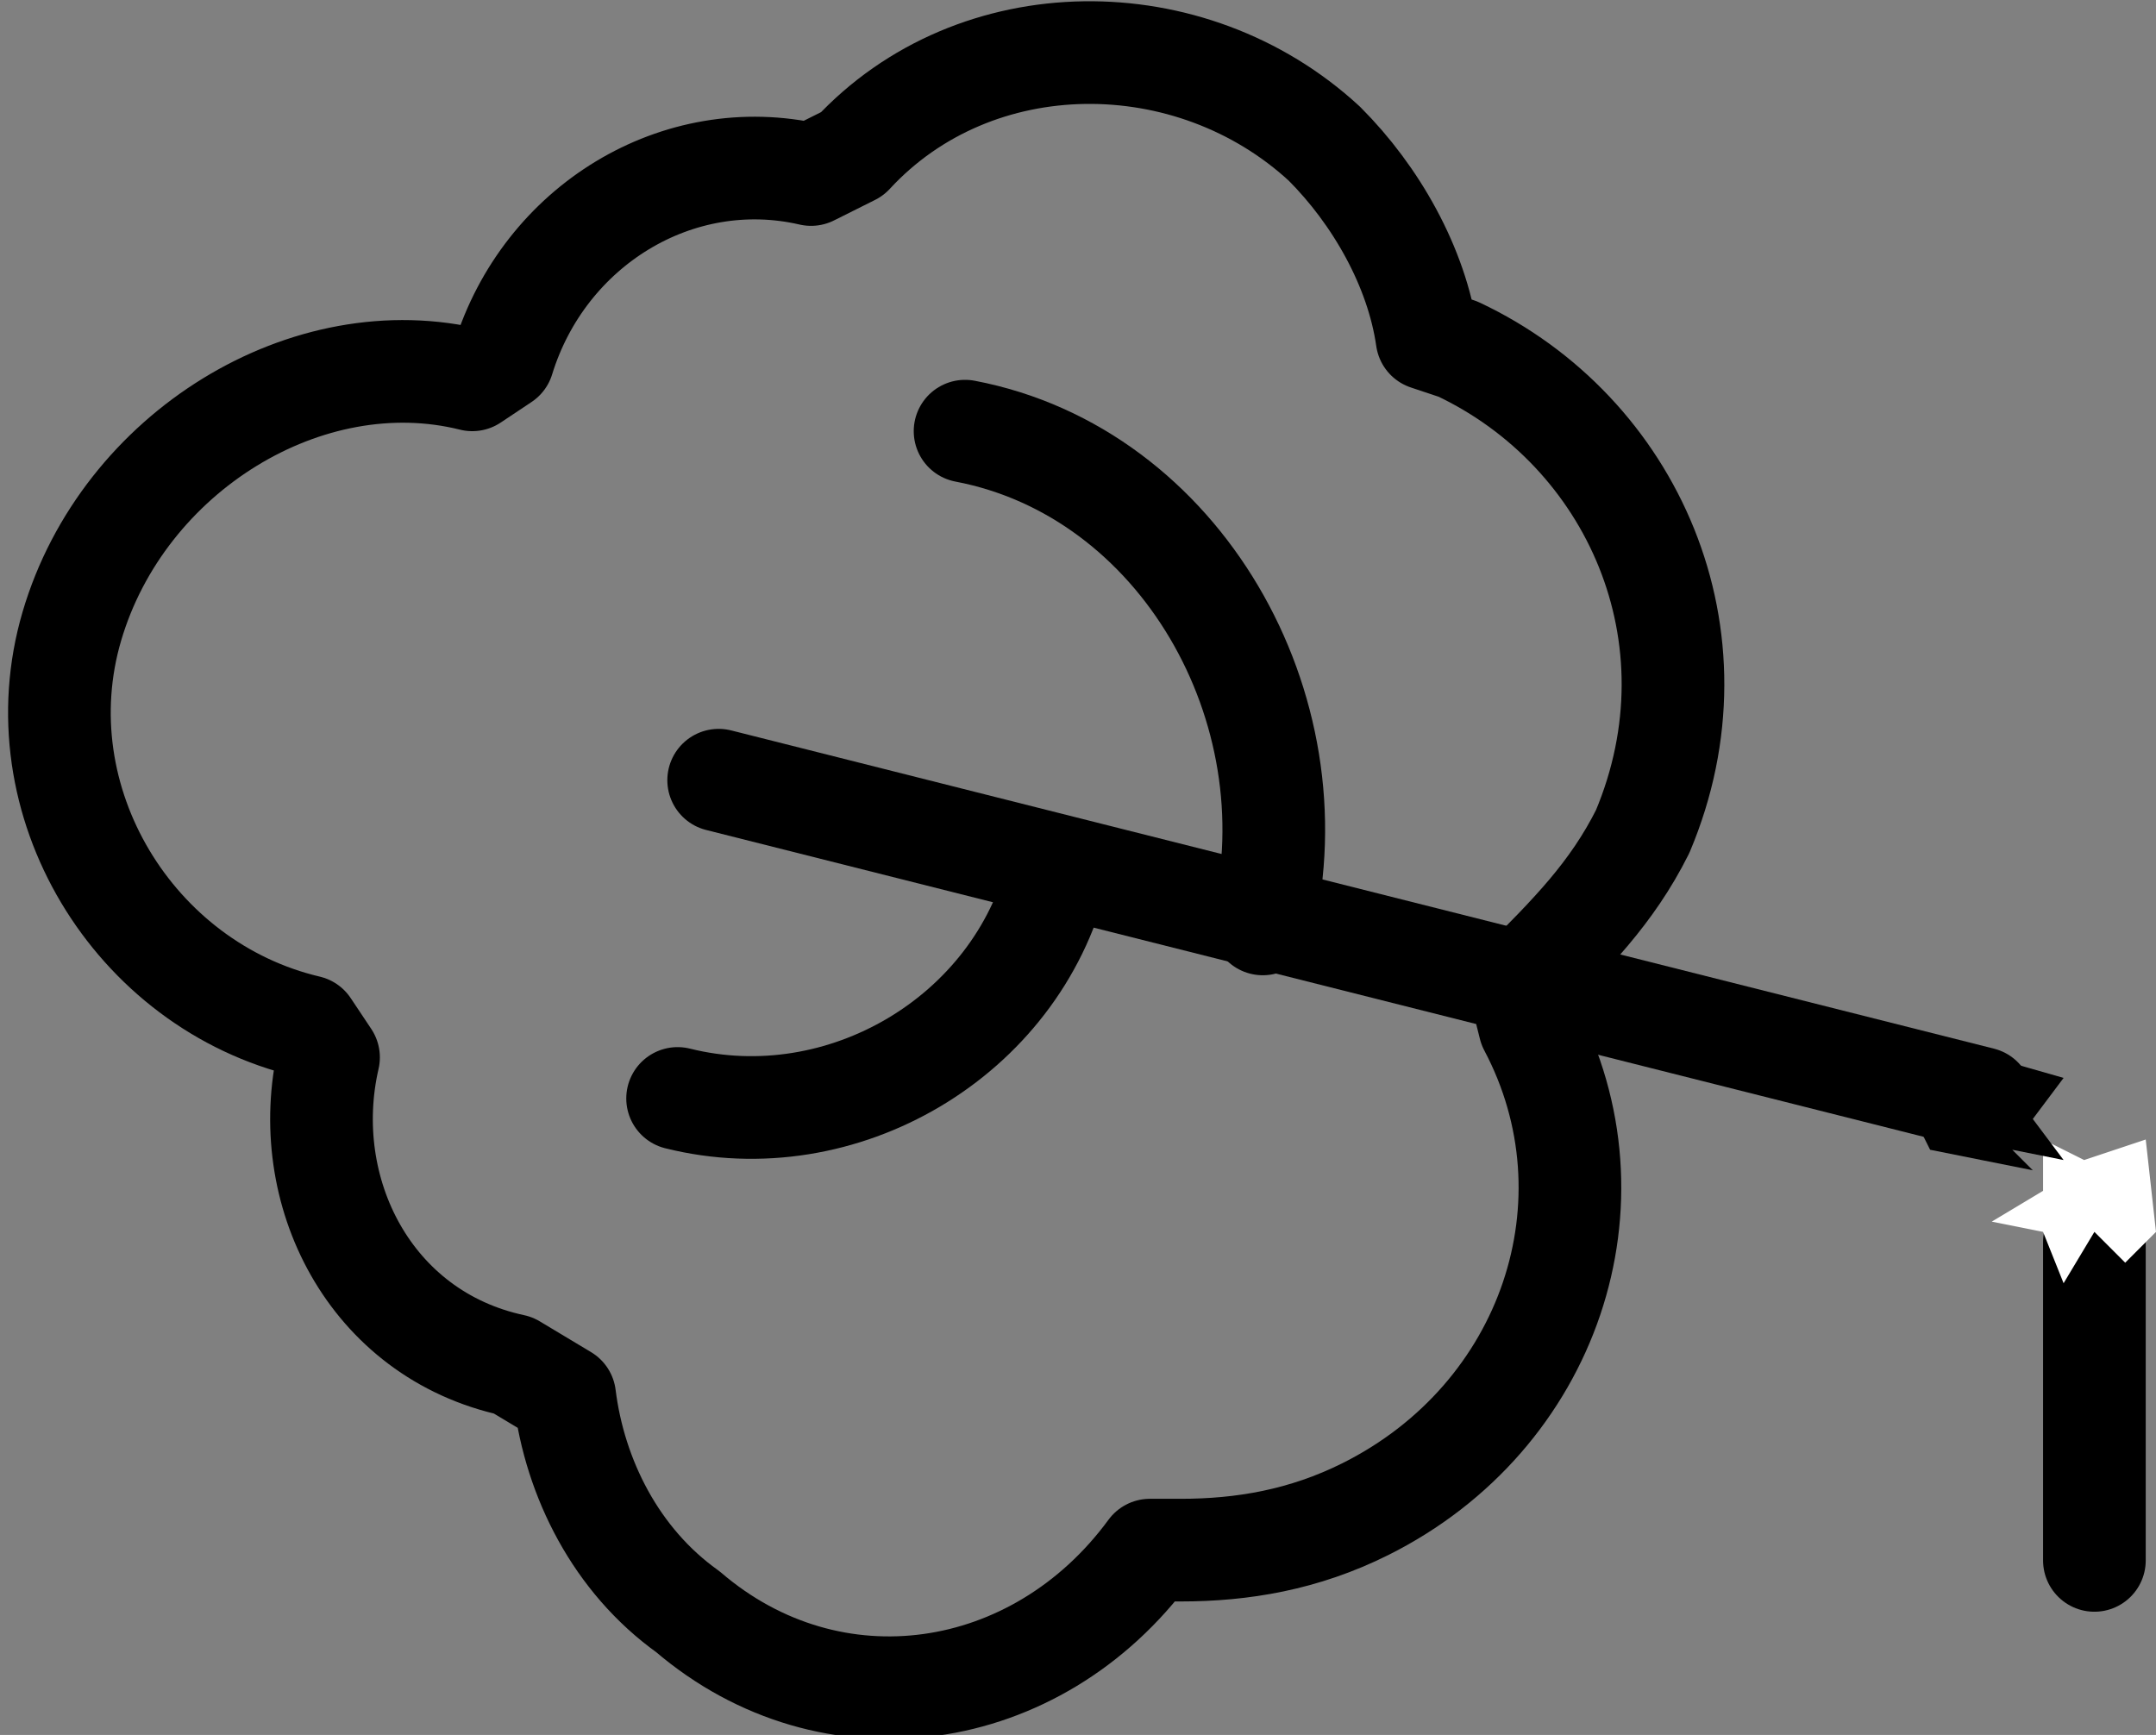 <?xml version="1.0" encoding="utf-8"?>
<!-- Generator: Adobe Illustrator 24.0.0, SVG Export Plug-In . SVG Version: 6.00 Build 0)  -->
<svg version="1.1" id="Layer_1" xmlns="http://www.w3.org/2000/svg" xmlns:xlink="http://www.w3.org/1999/xlink" x="0px" y="0px"
	 viewBox="0 0 21 16.9" style="enable-background:new 0 0 21 16.9;" xml:space="preserve">
<rect x="0" y="0" width="21" height="16.9" fill="#808080" stroke="none"/>
<style type="text/css">
	.st0{fill:none;stroke:#000000;stroke-linecap:round;stroke-linejoin:round;}
	.st1{fill:#FFFFFF;}
</style>
<title>car-retro-2</title>
<g>
	<path class="st0" d="M14.9,10c0.9,1.7,0.2,3.8-1.6,4.7c-0.6,0.3-1.2,0.4-1.8,0.4l-0.3,0c-1.1,1.5-3.1,1.8-4.5,0.6
		c-0.7-0.5-1.1-1.3-1.2-2.1L5,13.3c-1.4-0.3-2.1-1.7-1.8-3L3,10C1.3,9.6,0.2,7.8,0.7,6.1S3,3.3,4.6,3.7l0.3-0.2
		c0.4-1.3,1.7-2.1,3-1.8l0.4-0.2c1.2-1.3,3.3-1.3,4.6-0.1c0.5,0.5,0.9,1.2,1,1.9l0.3,0.1c1.7,0.8,2.6,2.8,1.8,4.7
		c-0.3,0.6-0.7,1-1.2,1.5L14.9,10z"/>
	<path class="st0" d="M7,7.6l12.3,3.1"/>
	<path class="st0" d="M12.3,9c0.5-2.1-0.8-4.4-2.9-4.8"/>
	<path class="st0" d="M10.3,8.5c-0.4,1.6-2.1,2.6-3.7,2.2"/>
</g>
<line class="st0" x1="20.4" y1="12.1" x2="20.4" y2="15.2"/>
<polygon class="st1" points="20.7,12.3 20.4,12 20.1,12.5 19.9,12 19.4,11.9 19.9,11.6 19.9,11.1 20.3,11.3 20.9,11.1 21,12 "/>
<polygon points="20.1,10.5 19.8,10.9 20.1,11.3 19.6,11.2 19.8,11.4 18.8,11.2 18.6,10.8 19.1,10.5 19,10.4 19.4,10.3 "/>
</svg>
